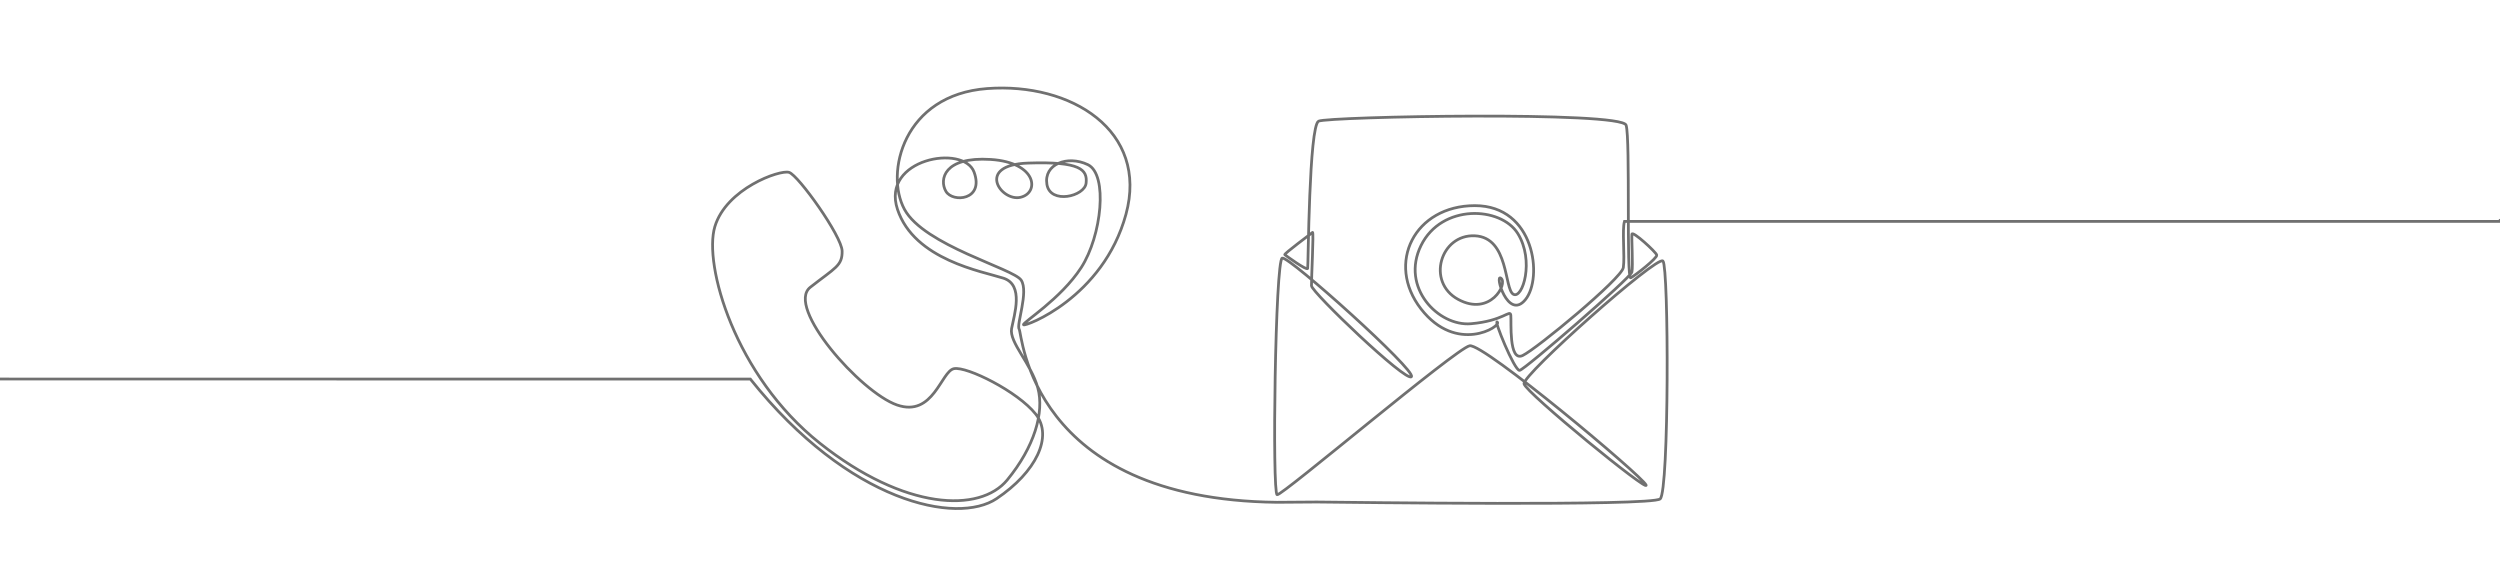 <svg xmlns="http://www.w3.org/2000/svg" id="uuid-9765934c-8025-4974-91a2-e11c512c1dee" viewBox="0 0 2247.74 520.31"><defs><style>.uuid-7898419e-9132-4bb6-96fd-3c3484893b6b{stroke-width:0px;}.uuid-7898419e-9132-4bb6-96fd-3c3484893b6b,.uuid-ebed38fa-37c5-4f1a-b74d-7f0b793cf0da,.uuid-409de83b-49b0-4b3d-857c-bc31765c537f{fill:none;}.uuid-ebed38fa-37c5-4f1a-b74d-7f0b793cf0da{stroke-linecap:round;stroke-linejoin:round;}.uuid-ebed38fa-37c5-4f1a-b74d-7f0b793cf0da,.uuid-409de83b-49b0-4b3d-857c-bc31765c537f{stroke:#707070;stroke-width:2.5px;}.uuid-409de83b-49b0-4b3d-857c-bc31765c537f{stroke-miterlimit:10;}</style></defs><path class="uuid-409de83b-49b0-4b3d-857c-bc31765c537f" d="m2247.74,199.08h-787.19c-2.23,7.23.44,31.7-1.02,41.5-1.46,9.81-77.82,73.02-90.54,79.07-12.73,6.05-10.01-30.88-10.64-36.3-.63-5.42-6.68,5.22-35.88,7.72-29.21,2.5-63.42-32.54-44.85-70.3,18.57-37.76,71.77-35.26,86.99-10.85,15.23,24.41,4.38,59.25-3.96,54.66-8.34-4.59-3.76-51.11-34.63-52.57-30.88-1.46-43.81,41.52-15.02,57.16,28.79,15.65,44.85-13.98,38.59-18.98-6.26-5.01,6.05,38.59,21.91,19.19,15.86-19.4,8.55-84.49-45.48-84.49s-80.32,51.74-48.4,92.84c31.92,41.1,72.6,15.65,68.64,11.89-3.96-3.76,15.44,44.02,20.03,43.39,4.59-.63,99.93-83.24,100.97-88.45,1.04-5.22-.42-30.67,0-34.01.42-3.34,21.7,16.06,22.32,18.78.63,2.71-19.19,18.15-23.37,20.44-4.17,2.29-.28-124.41-4.17-137.2-3.89-12.8-267.87-7.79-276.49-3.62-8.62,4.17-9.27,130.09-9.83,132.4-.56,2.32-19.66-11.59-20.58-12.33-.93-.74,23.74-19.01,24.94-20.03,1.21-1.02-1.07,42.16-.93,47.94s85.12,87.06,89.85,81.78c4.73-5.29-109.87-108.34-116.13-106.67-6.26,1.67-9.18,211.96-4.59,212.79,4.59.83,160.64-131.43,173.06-133.93,12.42-2.5,155.31,117.24,158.65,125.17,3.34,7.93-108.07-83.03-109.73-90.96-1.67-7.93,119.61-115.71,124.89-110.43,5.29,5.29,5.56,207.23-2.5,213.9-8.07,6.68-279.55,3.06-308.76,2.78l-35.87.26c-222.25-2.51-228.87-151.54-231.67-155.58-2.79-4.03,8.76-33.69,1.78-44.16-6.98-10.47-87.22-31.11-104.91-63.62-17.7-32.52-1.16-103.05,74.44-108.63,75.6-5.58,145.16,37.92,124.69,113.05-20.47,75.14-91.19,101.42-92.12,99.33-.93-2.09,33.5-23.03,51.87-51.41,18.38-28.38,24.31-83.86,5.93-92.58-18.38-8.72-39.78-.35-36.75,17.8,3.02,18.14,33.96,10.82,35.24-1.16,1.28-11.98-4.77-19.66-52.22-18.03-47.45,1.63-24.43,34.66-6.98,30.82,17.45-3.84,15.47-31.4-26.64-34.08-42.1-2.68-46.29,18.14-40.24,28.61,6.05,10.47,34.66,8.14,25.36-17.23-9.3-25.37-83.98-12.08-68.86,33.51,15.12,45.59,76.69,55.83,95.3,61.88,18.61,6.05,9.62,32.88,7.29,45.28-2.33,12.41,17.68,31.48,23.61,53.46,5.93,21.98-3.14,53.04-27.57,82.7-24.43,29.66-92.12,27.57-168.53-33.15-76.42-60.71-104.56-160.39-94.33-194.59,10.24-34.2,58.39-51.41,66.76-48.85,8.37,2.56,47.45,57.46,47.69,70.72.23,13.26-6.05,14.89-28.61,32.57-22.56,17.68,45.13,94.44,77.93,105.84,32.8,11.4,39.7-30.4,51.25-32.64,11.55-2.25,57.38,20.55,73.43,40.79,16.05,20.24.23,52.34-35.13,76.07-35.36,23.73-132.54,3.93-221.39-107.51L0,340.78"></path><path id="uuid-c493fa28-6e48-485a-8e2b-bf97b80679a1" class="uuid-ebed38fa-37c5-4f1a-b74d-7f0b793cf0da" d="m4495.47,390.8h-889.34l-89.35-49.86c-158.52,5.76-210.42-49.23-210.42-49.23,40.39,25.16,95.46,40.64,156.15,40.64,19.04,0,37.52-1.53,55.17-4.39l87.38,51.82-24.3-68.6c-.15-.1-.29-.19-.44-.28,63.94-25.39,106.54-70.84,106.54-122.67,0-79.6-100.44-144.12-224.35-144.12s-224.35,64.53-224.35,144.12c0,21.19,7.69,40.92,19.9,59.42,138.17,209.46-201.04,191.37-202.05,39.53-.44-65.63,68.3-121.02,161.73-138.43-4.35,12.81-6.54,26-6.54,39.48,0,24.82,7.43,48.68,22.07,70.93,13.38,20.33,32.23,38.38,56.03,53.67,46.67,29.98,108.18,46.49,173.21,46.49,4.1,0,8.2-.07,12.29-.2-38.76,43.15-111.32,72.18-194.44,72.18-19.04,0-37.52-1.53-55.17-4.39l-87.38,51.82,21.27-60.04s-206.88-86.19-66.31-220.64h-845.04"></path><rect class="uuid-7898419e-9132-4bb6-96fd-3c3484893b6b" x="0" width="2247.74" height="520.31"></rect></svg>